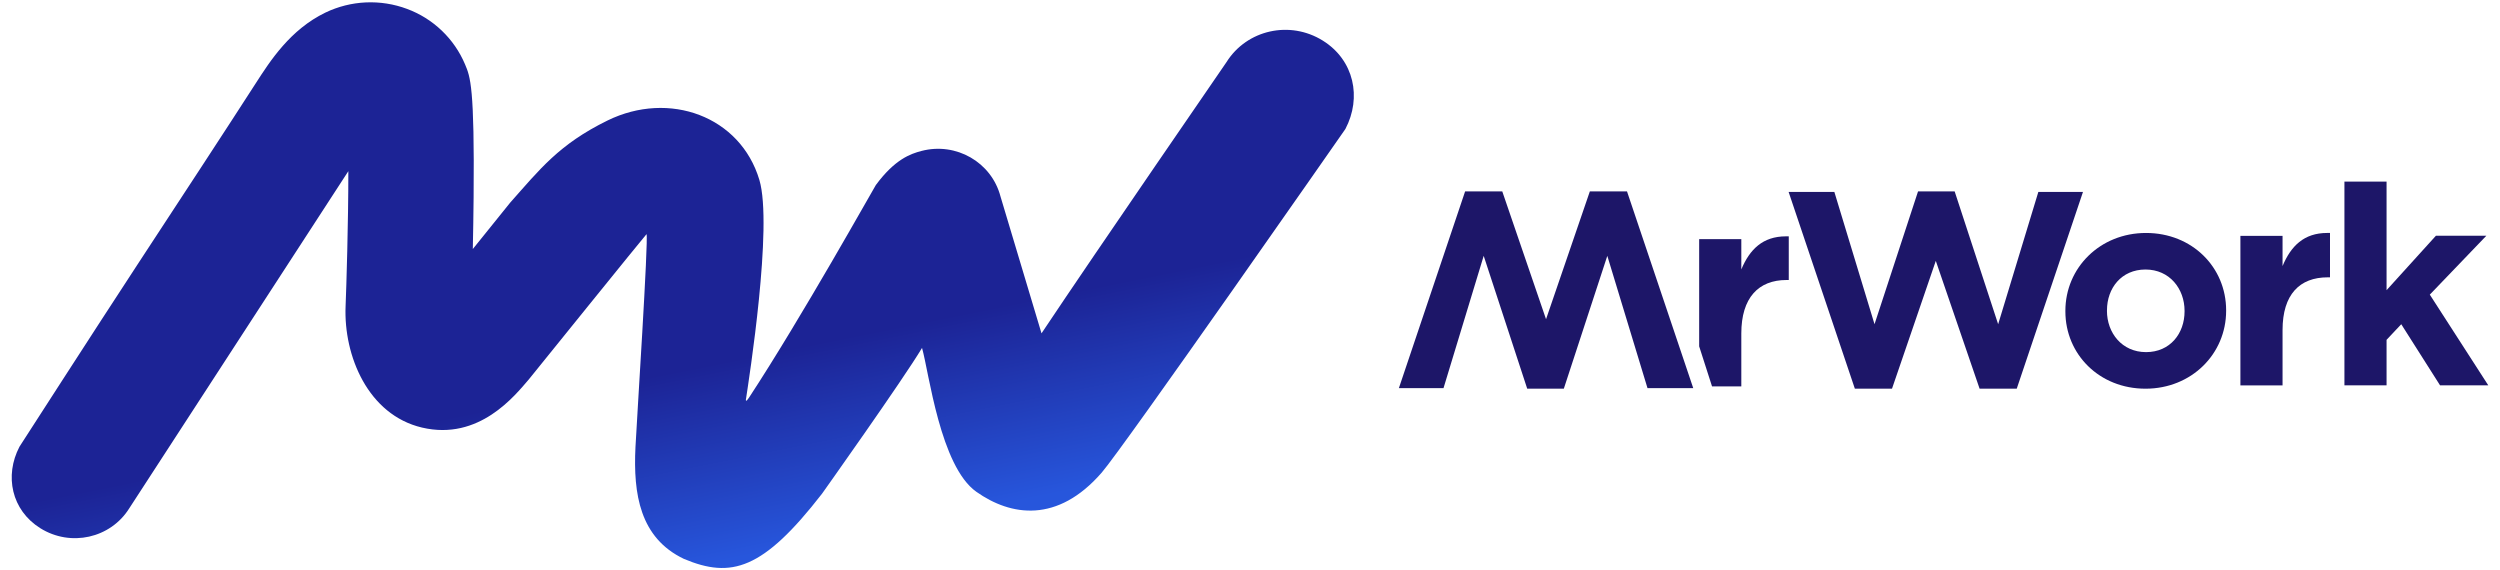 <?xml version="1.0" encoding="UTF-8"?> <svg xmlns="http://www.w3.org/2000/svg" xmlns:xlink="http://www.w3.org/1999/xlink" version="1.1" viewBox="0 0 1920 438"><defs><linearGradient id="Naamloos_verloop" data-name="Naamloos verloop" x1="504.768" y1="314.664" x2="566.528" y2="8.984" gradientTransform="translate(0 437.465) scale(1 -1)" gradientUnits="userSpaceOnUse"><stop offset=".52" stop-color="#1c2395"></stop><stop offset="1" stop-color="#2756dc"></stop></linearGradient></defs><g><g id="Laag_1"><path d="M1016.02,31.25c-25.3-15.84-58.48-8.44-74.1,16.5-1.26,2.01-97.63,141.68-142.04,208.26-15.51-51.93-31.12-103.72-31.51-105.16-6.91-26.27-34.09-41.9-60.72-34.91-8.36,2.2-20.37,6.32-35.03,26.22-1.1,1.55-57.28,102.15-97.47,163.36l-1.51,2.01c-.06.08-.15.14-.25.17s-.2.02-.3-.02c-.09-.04-.17-.11-.22-.2-.05-.09-.07-.19-.06-.29,2.42-16.04,20.9-133.81,10.38-169.04-14.62-48.87-69.23-68.78-116.57-45.62-37.39,18.32-52.1,37.6-74.78,63.08l-28.72,35.65c.28-12.75.48-26.47.61-39.59.77-85.02-2.49-92.62-6.6-102.28-4.12-9.76-10.2-18.57-17.86-25.88-7.66-7.32-16.73-12.99-26.67-16.67-10.1-3.77-20.86-5.46-31.63-4.98-10.77.49-21.33,3.15-31.05,7.81-26.96,13.05-42.34,36.95-53.57,54.41-22.56,35.04-57.19,87.88-90.7,138.99C72.05,254.36,14.97,343.04,14.97,343.04c-11.68,22.31-6.15,48.76,15.94,62.59,23.34,14.62,53.94,7.79,68.36-15.24,1.41-2.25,145.92-224.52,168.26-258.94,0,40.04-1.52,89.08-2.12,103.78-1.55,37.91,17.16,83.36,58.72,93.15,43.9,10.34,71.41-24.74,81.93-36.91,0,0,90.18-111.7,90.48-111.65,1.58,3.74-7.47,142.88-8.5,163.55-1.8,36.07,3.41,69.75,37.19,85.85,36.36,15.3,60.73,8.41,106.06-50.03,0,0,61.99-87.21,76.83-111.98,5.34,18.77,13.95,90.87,41.72,110.49,26.55,18.75,62.31,24.31,96.24-14.7,16.5-18.98,187.18-263.94,187.18-263.94,12.7-24.15,6.7-52.81-17.24-67.8v-.01Z" fill="url(#Naamloos_verloop)"></path><path d="M1618.16,238.72v-.44c0-16.93,11.06-31.29,29.58-31.29s30,14.79,30,31.73v.42c0,16.94-11.06,31.29-29.58,31.29s-30.02-14.79-30.02-31.71M1586.21,238.72v.42c0,33.01,26.1,59.38,61.53,59.38s61.93-26.79,61.93-59.8v-.44c0-32.99-26.1-59.36-61.51-59.36s-61.95,26.79-61.95,59.8h-0Z" fill="#1d1668"></path><path d="M1753,204.22v-23.09h-32.37v114.88h32.37v-42.51c0-27.44,13.19-40.51,34.7-40.51h1.74v-34.08h-2.19c-17.8,0-27.84,10.09-34.21,25.35" fill="#1d1668"></path><path d="M1800.52,139.48v156.46h32.36v-34.94l11.28-12,29.8,46.94h37.04l-44.91-69.66,43.42-45.22h-38.74l-37.89,41.8v-83.38h-32.36Z" fill="#1d1668"></path><path d="M1473.06,146.98l-33.43,102.02-30.85-101.6h-35.13l50.88,151.12h28.52l33.64-98.17,33.64,98.17h28.52l50.88-151.12h-34.28l-30.87,101.6-33.41-102.02h-28.11Z" fill="#1d1668"></path><path d="M1221.01,146.98l-33.65,98.17-33.62-98.17h-28.52l-50.88,151.12h34.27l30.87-101.6,33.43,102.02h28.11l33.4-102.02,30.87,101.6h35.13l-50.88-151.12h-28.53Z" fill="#1d1668"></path><path d="M1337.33,206.78v-23.14h-32.37v82.35l9.89,30.78h22.48v-40.68c0-27.44,13.19-41.05,34.7-41.05h1.74v-33.53h-2.19c-17.78,0-27.85,10.09-34.21,25.33" fill="#1d1668"></path></g></g></svg> 
